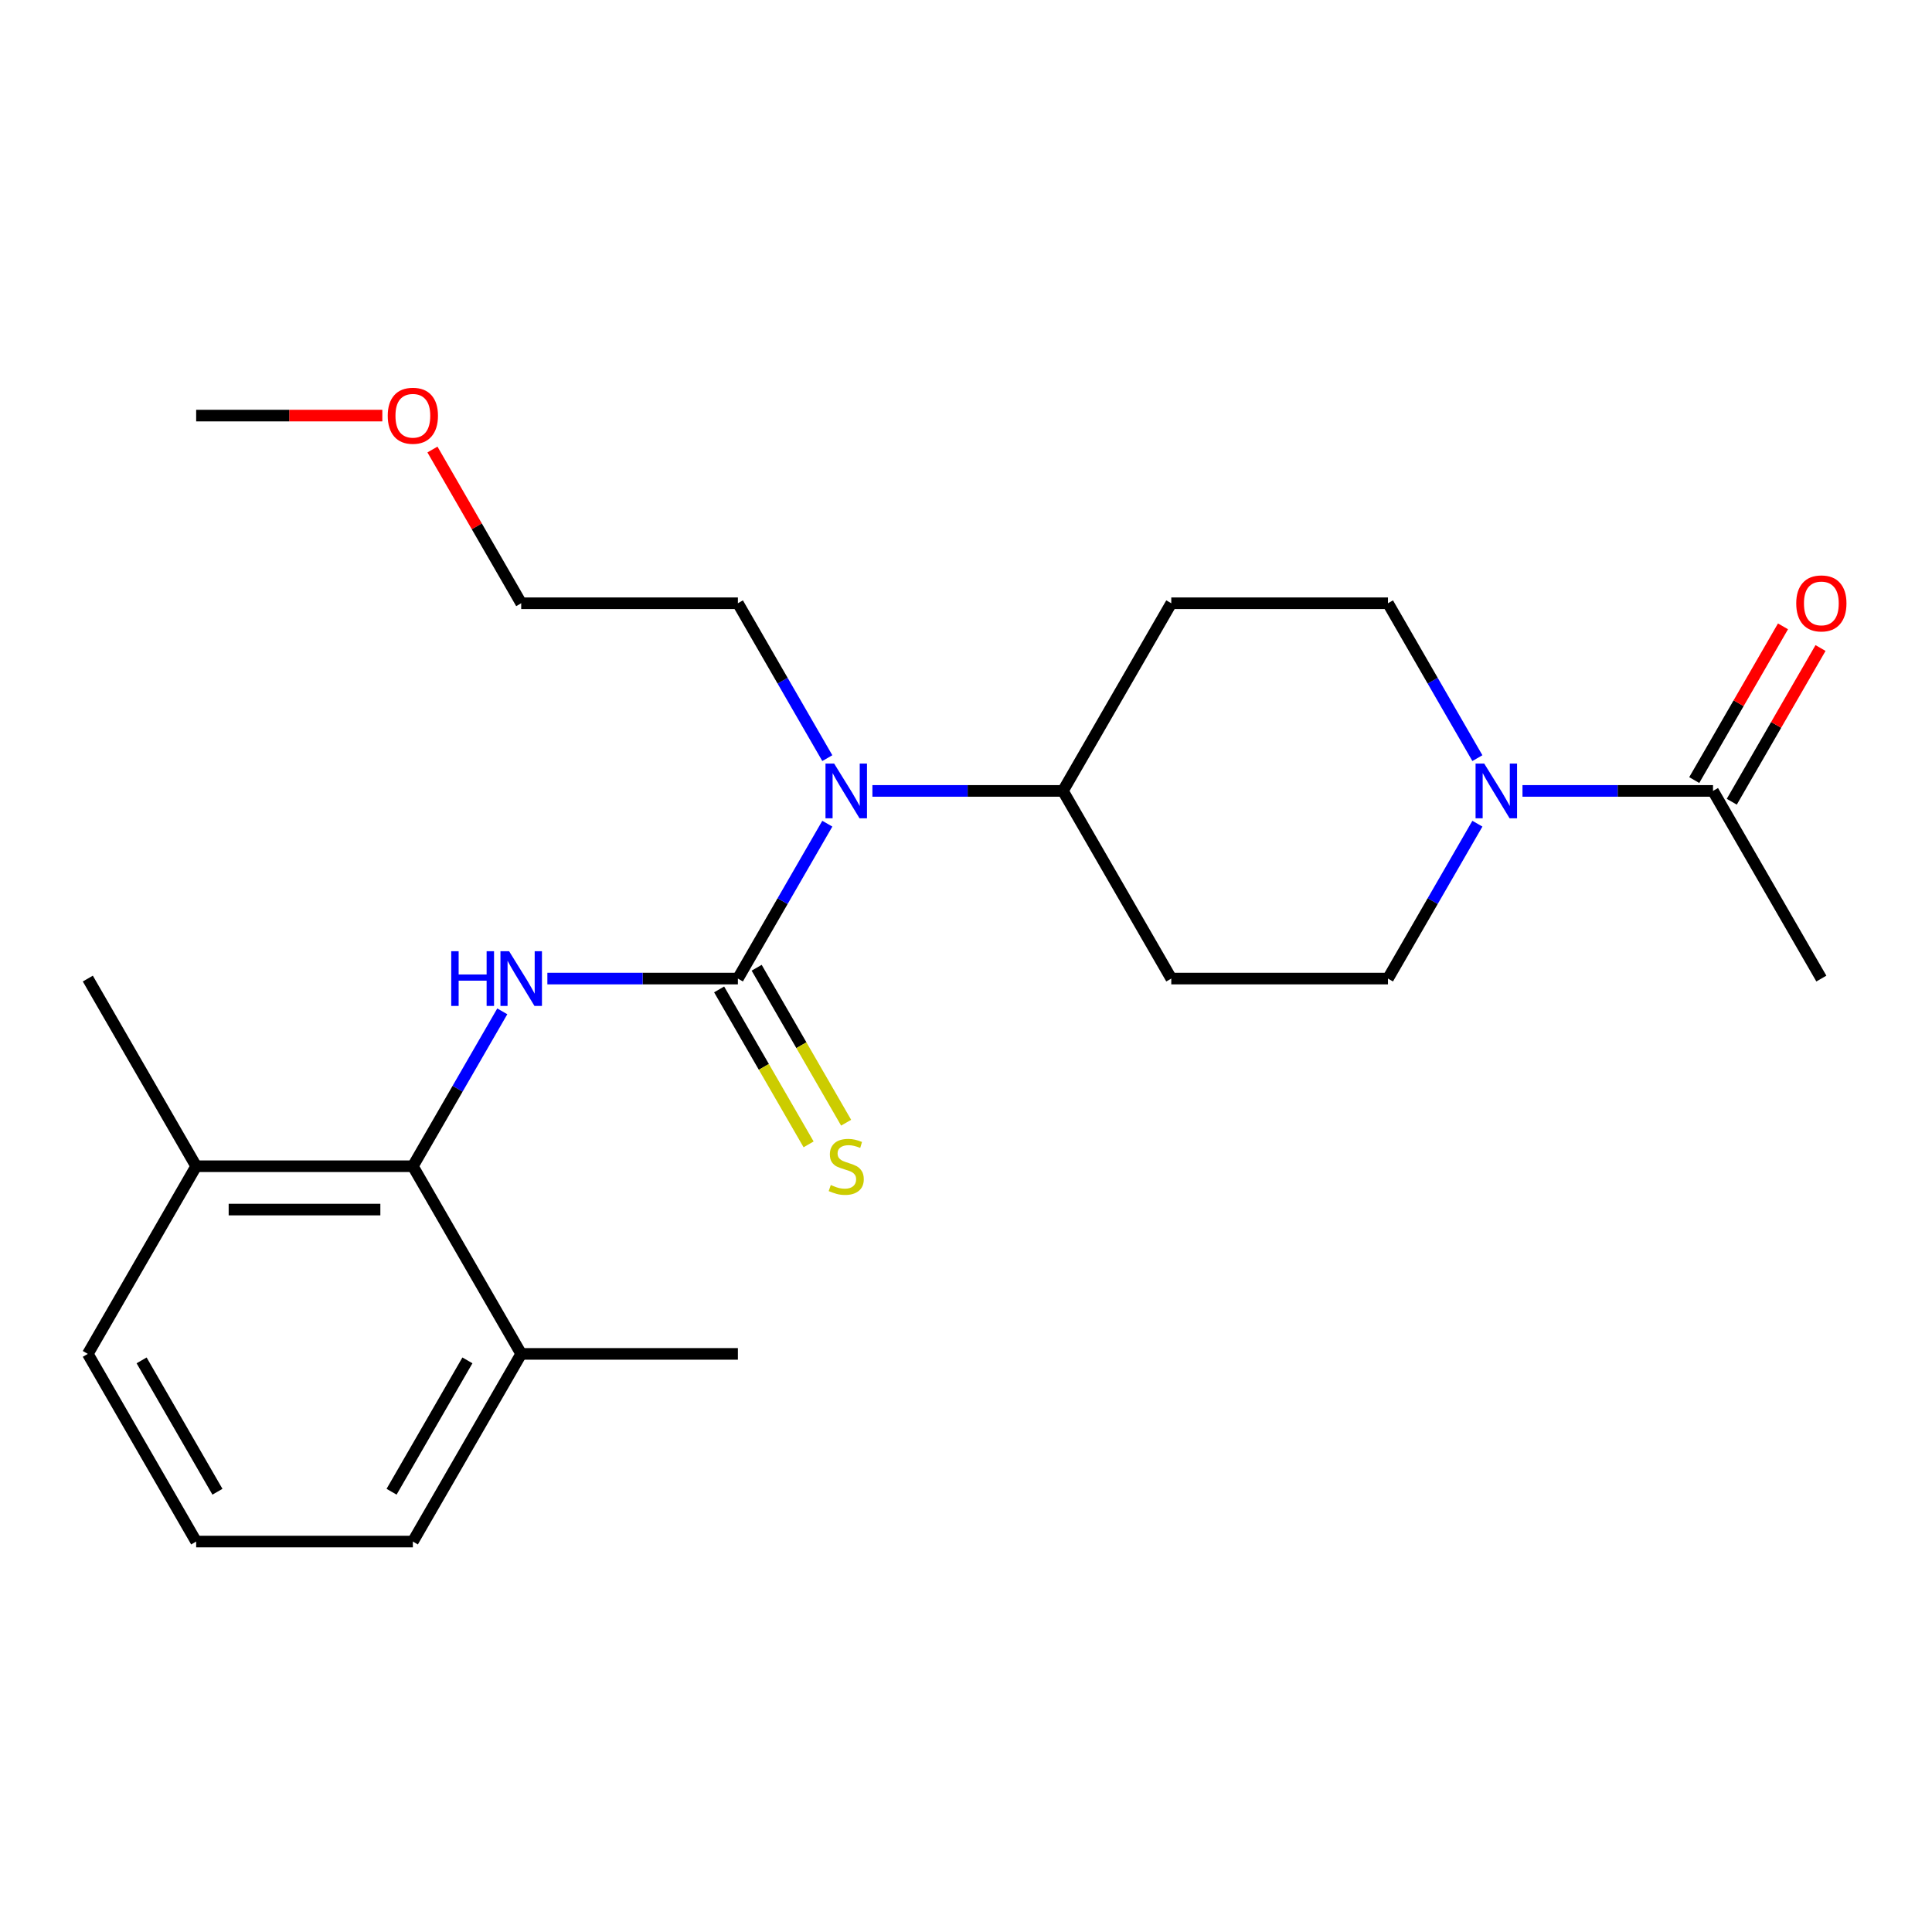 <?xml version='1.0' encoding='iso-8859-1'?>
<svg version='1.1' baseProfile='full'
              xmlns='http://www.w3.org/2000/svg'
                      xmlns:rdkit='http://www.rdkit.org/xml'
                      xmlns:xlink='http://www.w3.org/1999/xlink'
                  xml:space='preserve'
width='1000px' height='1000px' viewBox='0 0 1000 1000'>
<!-- END OF HEADER -->
<rect style='opacity:1.0;fill:#FFFFFF;stroke:none' width='1000' height='1000' x='0' y='0'> </rect>
<path class='bond-0' d='M 381.933,506.508 L 332.625,506.508' style='fill:none;fill-rule:evenodd;stroke:#000000;stroke-width:6px;stroke-linecap:butt;stroke-linejoin:miter;stroke-opacity:1' />
<path class='bond-0' d='M 332.625,506.508 L 283.317,506.508' style='fill:none;fill-rule:evenodd;stroke:#0000FF;stroke-width:6px;stroke-linecap:butt;stroke-linejoin:miter;stroke-opacity:1' />
<path class='bond-3' d='M 381.933,506.508 L 405.075,466.424' style='fill:none;fill-rule:evenodd;stroke:#000000;stroke-width:6px;stroke-linecap:butt;stroke-linejoin:miter;stroke-opacity:1' />
<path class='bond-3' d='M 405.075,466.424 L 428.218,426.339' style='fill:none;fill-rule:evenodd;stroke:#0000FF;stroke-width:6px;stroke-linecap:butt;stroke-linejoin:miter;stroke-opacity:1' />
<path class='bond-5' d='M 372.219,512.116 L 395.374,552.22' style='fill:none;fill-rule:evenodd;stroke:#000000;stroke-width:6px;stroke-linecap:butt;stroke-linejoin:miter;stroke-opacity:1' />
<path class='bond-5' d='M 395.374,552.22 L 418.528,592.325' style='fill:none;fill-rule:evenodd;stroke:#CCCC00;stroke-width:6px;stroke-linecap:butt;stroke-linejoin:miter;stroke-opacity:1' />
<path class='bond-5' d='M 391.646,500.9 L 414.8,541.004' style='fill:none;fill-rule:evenodd;stroke:#000000;stroke-width:6px;stroke-linecap:butt;stroke-linejoin:miter;stroke-opacity:1' />
<path class='bond-5' d='M 414.8,541.004 L 437.954,581.109' style='fill:none;fill-rule:evenodd;stroke:#CCCC00;stroke-width:6px;stroke-linecap:butt;stroke-linejoin:miter;stroke-opacity:1' />
<path class='bond-2' d='M 259.979,523.472 L 236.836,563.556' style='fill:none;fill-rule:evenodd;stroke:#0000FF;stroke-width:6px;stroke-linecap:butt;stroke-linejoin:miter;stroke-opacity:1' />
<path class='bond-2' d='M 236.836,563.556 L 213.694,603.641' style='fill:none;fill-rule:evenodd;stroke:#000000;stroke-width:6px;stroke-linecap:butt;stroke-linejoin:miter;stroke-opacity:1' />
<path class='bond-1' d='M 764.696,426.339 L 741.553,466.424' style='fill:none;fill-rule:evenodd;stroke:#0000FF;stroke-width:6px;stroke-linecap:butt;stroke-linejoin:miter;stroke-opacity:1' />
<path class='bond-1' d='M 741.553,466.424 L 718.411,506.508' style='fill:none;fill-rule:evenodd;stroke:#000000;stroke-width:6px;stroke-linecap:butt;stroke-linejoin:miter;stroke-opacity:1' />
<path class='bond-4' d='M 788.034,409.375 L 837.342,409.375' style='fill:none;fill-rule:evenodd;stroke:#0000FF;stroke-width:6px;stroke-linecap:butt;stroke-linejoin:miter;stroke-opacity:1' />
<path class='bond-4' d='M 837.342,409.375 L 886.65,409.375' style='fill:none;fill-rule:evenodd;stroke:#000000;stroke-width:6px;stroke-linecap:butt;stroke-linejoin:miter;stroke-opacity:1' />
<path class='bond-24' d='M 764.696,392.411 L 741.553,352.327' style='fill:none;fill-rule:evenodd;stroke:#0000FF;stroke-width:6px;stroke-linecap:butt;stroke-linejoin:miter;stroke-opacity:1' />
<path class='bond-24' d='M 741.553,352.327 L 718.411,312.242' style='fill:none;fill-rule:evenodd;stroke:#000000;stroke-width:6px;stroke-linecap:butt;stroke-linejoin:miter;stroke-opacity:1' />
<path class='bond-11' d='M 213.694,603.641 L 101.534,603.641' style='fill:none;fill-rule:evenodd;stroke:#000000;stroke-width:6px;stroke-linecap:butt;stroke-linejoin:miter;stroke-opacity:1' />
<path class='bond-11' d='M 196.87,626.073 L 118.358,626.073' style='fill:none;fill-rule:evenodd;stroke:#000000;stroke-width:6px;stroke-linecap:butt;stroke-linejoin:miter;stroke-opacity:1' />
<path class='bond-12' d='M 213.694,603.641 L 269.773,700.774' style='fill:none;fill-rule:evenodd;stroke:#000000;stroke-width:6px;stroke-linecap:butt;stroke-linejoin:miter;stroke-opacity:1' />
<path class='bond-6' d='M 451.556,409.375 L 500.864,409.375' style='fill:none;fill-rule:evenodd;stroke:#0000FF;stroke-width:6px;stroke-linecap:butt;stroke-linejoin:miter;stroke-opacity:1' />
<path class='bond-6' d='M 500.864,409.375 L 550.172,409.375' style='fill:none;fill-rule:evenodd;stroke:#000000;stroke-width:6px;stroke-linecap:butt;stroke-linejoin:miter;stroke-opacity:1' />
<path class='bond-14' d='M 428.218,392.411 L 405.075,352.327' style='fill:none;fill-rule:evenodd;stroke:#0000FF;stroke-width:6px;stroke-linecap:butt;stroke-linejoin:miter;stroke-opacity:1' />
<path class='bond-14' d='M 405.075,352.327 L 381.933,312.242' style='fill:none;fill-rule:evenodd;stroke:#000000;stroke-width:6px;stroke-linecap:butt;stroke-linejoin:miter;stroke-opacity:1' />
<path class='bond-13' d='M 896.363,414.983 L 919.332,375.199' style='fill:none;fill-rule:evenodd;stroke:#000000;stroke-width:6px;stroke-linecap:butt;stroke-linejoin:miter;stroke-opacity:1' />
<path class='bond-13' d='M 919.332,375.199 L 942.302,335.414' style='fill:none;fill-rule:evenodd;stroke:#FF0000;stroke-width:6px;stroke-linecap:butt;stroke-linejoin:miter;stroke-opacity:1' />
<path class='bond-13' d='M 876.936,403.767 L 899.906,363.983' style='fill:none;fill-rule:evenodd;stroke:#000000;stroke-width:6px;stroke-linecap:butt;stroke-linejoin:miter;stroke-opacity:1' />
<path class='bond-13' d='M 899.906,363.983 L 922.875,324.198' style='fill:none;fill-rule:evenodd;stroke:#FF0000;stroke-width:6px;stroke-linecap:butt;stroke-linejoin:miter;stroke-opacity:1' />
<path class='bond-15' d='M 886.65,409.375 L 942.729,506.508' style='fill:none;fill-rule:evenodd;stroke:#000000;stroke-width:6px;stroke-linecap:butt;stroke-linejoin:miter;stroke-opacity:1' />
<path class='bond-7' d='M 550.172,409.375 L 606.251,312.242' style='fill:none;fill-rule:evenodd;stroke:#000000;stroke-width:6px;stroke-linecap:butt;stroke-linejoin:miter;stroke-opacity:1' />
<path class='bond-8' d='M 550.172,409.375 L 606.251,506.508' style='fill:none;fill-rule:evenodd;stroke:#000000;stroke-width:6px;stroke-linecap:butt;stroke-linejoin:miter;stroke-opacity:1' />
<path class='bond-9' d='M 606.251,312.242 L 718.411,312.242' style='fill:none;fill-rule:evenodd;stroke:#000000;stroke-width:6px;stroke-linecap:butt;stroke-linejoin:miter;stroke-opacity:1' />
<path class='bond-10' d='M 606.251,506.508 L 718.411,506.508' style='fill:none;fill-rule:evenodd;stroke:#000000;stroke-width:6px;stroke-linecap:butt;stroke-linejoin:miter;stroke-opacity:1' />
<path class='bond-19' d='M 101.534,603.641 L 45.455,700.774' style='fill:none;fill-rule:evenodd;stroke:#000000;stroke-width:6px;stroke-linecap:butt;stroke-linejoin:miter;stroke-opacity:1' />
<path class='bond-21' d='M 101.534,603.641 L 45.455,506.508' style='fill:none;fill-rule:evenodd;stroke:#000000;stroke-width:6px;stroke-linecap:butt;stroke-linejoin:miter;stroke-opacity:1' />
<path class='bond-18' d='M 269.773,700.774 L 213.694,797.907' style='fill:none;fill-rule:evenodd;stroke:#000000;stroke-width:6px;stroke-linecap:butt;stroke-linejoin:miter;stroke-opacity:1' />
<path class='bond-18' d='M 241.935,704.128 L 202.679,772.121' style='fill:none;fill-rule:evenodd;stroke:#000000;stroke-width:6px;stroke-linecap:butt;stroke-linejoin:miter;stroke-opacity:1' />
<path class='bond-20' d='M 269.773,700.774 L 381.933,700.774' style='fill:none;fill-rule:evenodd;stroke:#000000;stroke-width:6px;stroke-linecap:butt;stroke-linejoin:miter;stroke-opacity:1' />
<path class='bond-22' d='M 381.933,312.242 L 269.773,312.242' style='fill:none;fill-rule:evenodd;stroke:#000000;stroke-width:6px;stroke-linecap:butt;stroke-linejoin:miter;stroke-opacity:1' />
<path class='bond-16' d='M 101.534,797.907 L 213.694,797.907' style='fill:none;fill-rule:evenodd;stroke:#000000;stroke-width:6px;stroke-linecap:butt;stroke-linejoin:miter;stroke-opacity:1' />
<path class='bond-25' d='M 101.534,797.907 L 45.455,700.774' style='fill:none;fill-rule:evenodd;stroke:#000000;stroke-width:6px;stroke-linecap:butt;stroke-linejoin:miter;stroke-opacity:1' />
<path class='bond-25' d='M 112.549,772.121 L 73.293,704.128' style='fill:none;fill-rule:evenodd;stroke:#000000;stroke-width:6px;stroke-linecap:butt;stroke-linejoin:miter;stroke-opacity:1' />
<path class='bond-17' d='M 223.834,232.673 L 246.804,272.458' style='fill:none;fill-rule:evenodd;stroke:#FF0000;stroke-width:6px;stroke-linecap:butt;stroke-linejoin:miter;stroke-opacity:1' />
<path class='bond-17' d='M 246.804,272.458 L 269.773,312.242' style='fill:none;fill-rule:evenodd;stroke:#000000;stroke-width:6px;stroke-linecap:butt;stroke-linejoin:miter;stroke-opacity:1' />
<path class='bond-23' d='M 197.89,215.109 L 149.712,215.109' style='fill:none;fill-rule:evenodd;stroke:#FF0000;stroke-width:6px;stroke-linecap:butt;stroke-linejoin:miter;stroke-opacity:1' />
<path class='bond-23' d='M 149.712,215.109 L 101.534,215.109' style='fill:none;fill-rule:evenodd;stroke:#000000;stroke-width:6px;stroke-linecap:butt;stroke-linejoin:miter;stroke-opacity:1' />
<path  class='atom-1' d='M 233.553 492.348
L 237.393 492.348
L 237.393 504.388
L 251.873 504.388
L 251.873 492.348
L 255.713 492.348
L 255.713 520.668
L 251.873 520.668
L 251.873 507.588
L 237.393 507.588
L 237.393 520.668
L 233.553 520.668
L 233.553 492.348
' fill='#0000FF'/>
<path  class='atom-1' d='M 263.513 492.348
L 272.793 507.348
Q 273.713 508.828, 275.193 511.508
Q 276.673 514.188, 276.753 514.348
L 276.753 492.348
L 280.513 492.348
L 280.513 520.668
L 276.633 520.668
L 266.673 504.268
Q 265.513 502.348, 264.273 500.148
Q 263.073 497.948, 262.713 497.268
L 262.713 520.668
L 259.033 520.668
L 259.033 492.348
L 263.513 492.348
' fill='#0000FF'/>
<path  class='atom-2' d='M 768.23 395.215
L 777.51 410.215
Q 778.43 411.695, 779.91 414.375
Q 781.39 417.055, 781.47 417.215
L 781.47 395.215
L 785.23 395.215
L 785.23 423.535
L 781.35 423.535
L 771.39 407.135
Q 770.23 405.215, 768.99 403.015
Q 767.79 400.815, 767.43 400.135
L 767.43 423.535
L 763.75 423.535
L 763.75 395.215
L 768.23 395.215
' fill='#0000FF'/>
<path  class='atom-4' d='M 431.752 395.215
L 441.032 410.215
Q 441.952 411.695, 443.432 414.375
Q 444.912 417.055, 444.992 417.215
L 444.992 395.215
L 448.752 395.215
L 448.752 423.535
L 444.872 423.535
L 434.912 407.135
Q 433.752 405.215, 432.512 403.015
Q 431.312 400.815, 430.952 400.135
L 430.952 423.535
L 427.272 423.535
L 427.272 395.215
L 431.752 395.215
' fill='#0000FF'/>
<path  class='atom-6' d='M 430.012 613.361
Q 430.332 613.481, 431.652 614.041
Q 432.972 614.601, 434.412 614.961
Q 435.892 615.281, 437.332 615.281
Q 440.012 615.281, 441.572 614.001
Q 443.132 612.681, 443.132 610.401
Q 443.132 608.841, 442.332 607.881
Q 441.572 606.921, 440.372 606.401
Q 439.172 605.881, 437.172 605.281
Q 434.652 604.521, 433.132 603.801
Q 431.652 603.081, 430.572 601.561
Q 429.532 600.041, 429.532 597.481
Q 429.532 593.921, 431.932 591.721
Q 434.372 589.521, 439.172 589.521
Q 442.452 589.521, 446.172 591.081
L 445.252 594.161
Q 441.852 592.761, 439.292 592.761
Q 436.532 592.761, 435.012 593.921
Q 433.492 595.041, 433.532 597.001
Q 433.532 598.521, 434.292 599.441
Q 435.092 600.361, 436.212 600.881
Q 437.372 601.401, 439.292 602.001
Q 441.852 602.801, 443.372 603.601
Q 444.892 604.401, 445.972 606.041
Q 447.092 607.641, 447.092 610.401
Q 447.092 614.321, 444.452 616.441
Q 441.852 618.521, 437.492 618.521
Q 434.972 618.521, 433.052 617.961
Q 431.172 617.441, 428.932 616.521
L 430.012 613.361
' fill='#CCCC00'/>
<path  class='atom-14' d='M 929.729 312.322
Q 929.729 305.522, 933.089 301.722
Q 936.449 297.922, 942.729 297.922
Q 949.009 297.922, 952.369 301.722
Q 955.729 305.522, 955.729 312.322
Q 955.729 319.202, 952.329 323.122
Q 948.929 327.002, 942.729 327.002
Q 936.489 327.002, 933.089 323.122
Q 929.729 319.242, 929.729 312.322
M 942.729 323.802
Q 947.049 323.802, 949.369 320.922
Q 951.729 318.002, 951.729 312.322
Q 951.729 306.762, 949.369 303.962
Q 947.049 301.122, 942.729 301.122
Q 938.409 301.122, 936.049 303.922
Q 933.729 306.722, 933.729 312.322
Q 933.729 318.042, 936.049 320.922
Q 938.409 323.802, 942.729 323.802
' fill='#FF0000'/>
<path  class='atom-18' d='M 200.694 215.189
Q 200.694 208.389, 204.054 204.589
Q 207.414 200.789, 213.694 200.789
Q 219.974 200.789, 223.334 204.589
Q 226.694 208.389, 226.694 215.189
Q 226.694 222.069, 223.294 225.989
Q 219.894 229.869, 213.694 229.869
Q 207.454 229.869, 204.054 225.989
Q 200.694 222.109, 200.694 215.189
M 213.694 226.669
Q 218.014 226.669, 220.334 223.789
Q 222.694 220.869, 222.694 215.189
Q 222.694 209.629, 220.334 206.829
Q 218.014 203.989, 213.694 203.989
Q 209.374 203.989, 207.014 206.789
Q 204.694 209.589, 204.694 215.189
Q 204.694 220.909, 207.014 223.789
Q 209.374 226.669, 213.694 226.669
' fill='#FF0000'/>
</svg>
